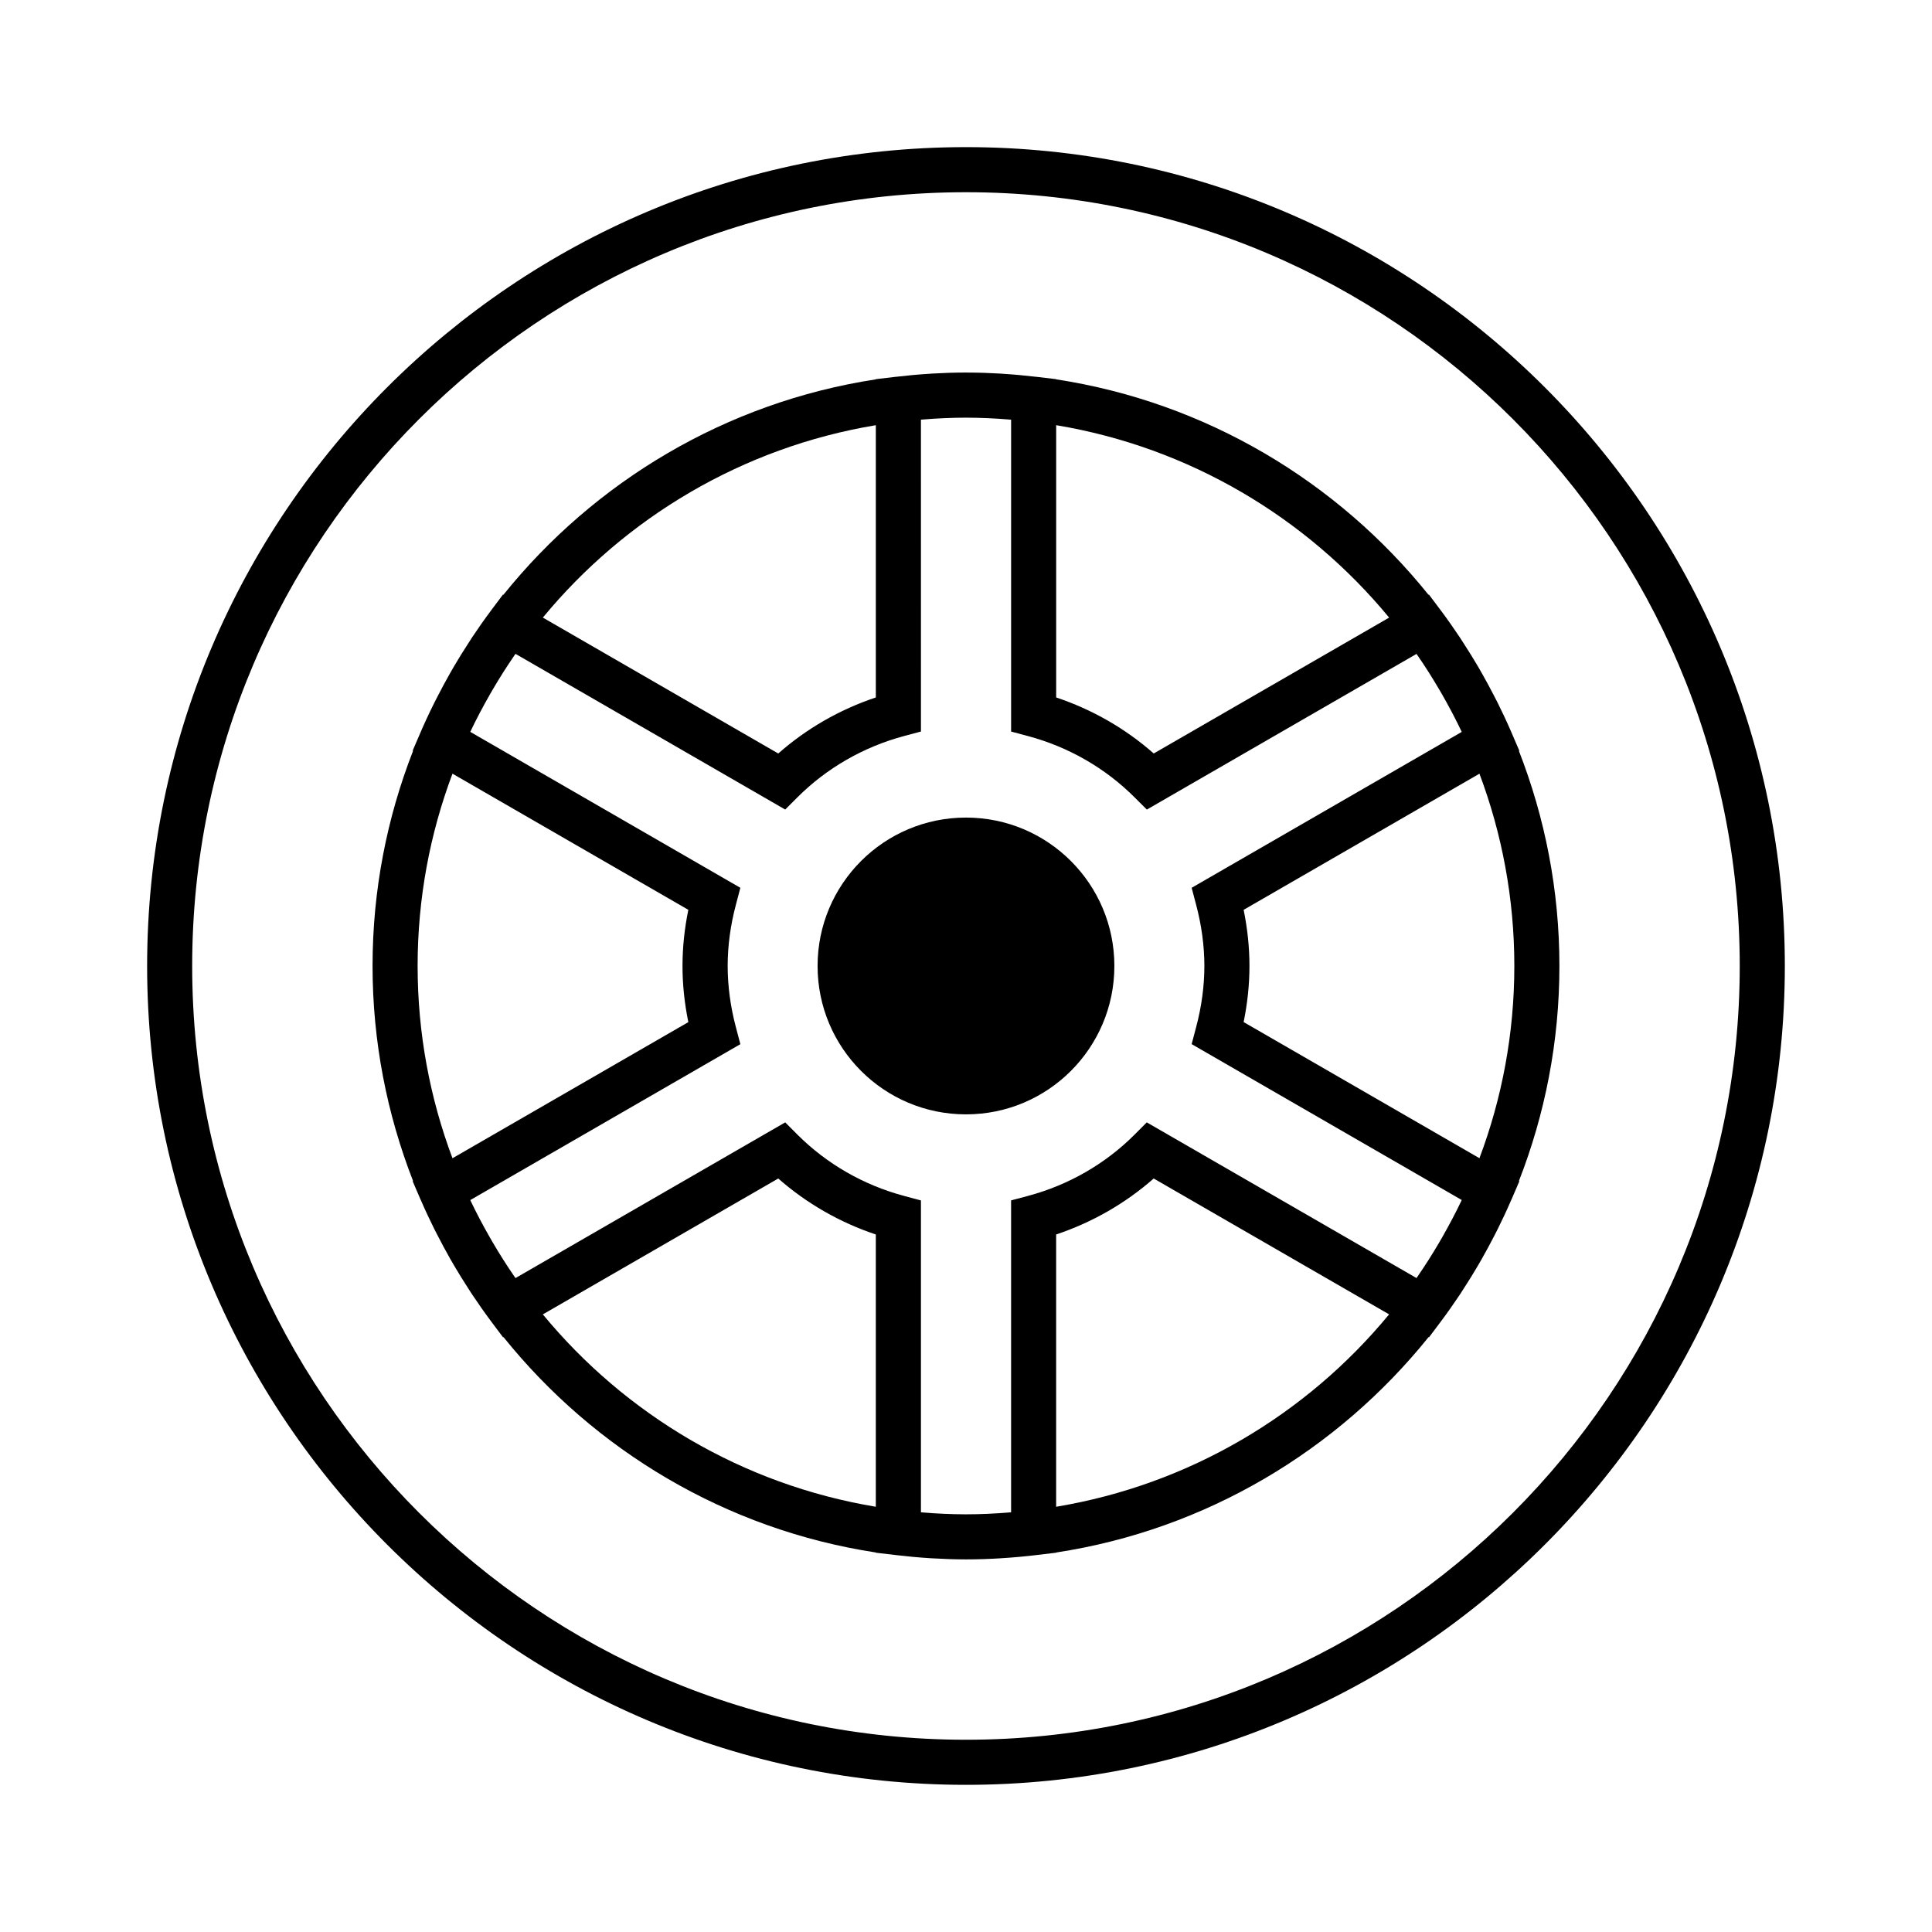 <?xml version="1.0" encoding="UTF-8"?>
<!-- The Best Svg Icon site in the world: iconSvg.co, Visit us! https://iconsvg.co -->
<svg fill="#000000" width="800px" height="800px" version="1.1" viewBox="144 144 512 512" xmlns="http://www.w3.org/2000/svg">
 <g>
  <path d="m546.53 456.98c6.902-17.688 10.73-36.891 10.73-56.992 0-20.102-3.828-39.301-10.73-56.984l0.105-0.059-1.559-3.617c-0.172-0.402-0.348-0.812-0.523-1.215l-0.016-0.047c-0.012-0.023-0.023-0.051-0.035-0.082-1.133-2.625-2.348-5.211-3.613-7.754-0.293-0.586-0.594-1.16-0.898-1.742-1.031-2.012-2.106-4-3.219-5.965-0.398-0.699-0.789-1.395-1.199-2.09-1.129-1.906-2.297-3.785-3.496-5.644-0.387-0.609-0.766-1.23-1.176-1.832-1.613-2.418-3.281-4.801-5.019-7.129-0.004-0.004-0.016-0.016-0.02-0.02l-3.18-4.238-0.105 0.059c-24.113-29.996-58.961-51.016-98.688-57.098v-0.051l-5.266-0.625c-0.035 0-0.074-0.004-0.105-0.004-2.902-0.344-5.836-0.613-8.785-0.797-0.23-0.016-0.473-0.039-0.707-0.055-2.856-0.168-5.723-0.262-8.613-0.266-0.262-0.004-0.523-0.004-0.781-0.004-2.91 0.004-5.801 0.105-8.672 0.273-0.211 0.012-0.434 0.035-0.648 0.051-2.977 0.18-5.926 0.457-8.855 0.801-0.031 0-0.059 0.004-0.086 0.004l-5.273 0.625v0.051c-39.719 6.086-74.574 27.094-98.691 57.09l-0.105-0.066-3.18 4.238c-0.023 0.031-0.051 0.066-0.07 0.102-1.719 2.297-3.359 4.641-4.949 7.027-0.414 0.625-0.805 1.254-1.211 1.883-1.199 1.855-2.367 3.734-3.488 5.637-0.395 0.676-0.781 1.352-1.164 2.023-1.137 2-2.227 4.027-3.273 6.074-0.281 0.543-0.562 1.082-0.836 1.629-1.496 2.996-2.91 6.039-4.211 9.141l-1.559 3.613 0.105 0.059c-6.902 17.684-10.734 36.895-10.734 56.992 0 20.098 3.836 39.309 10.734 56.996l-0.105 0.059 1.578 3.672c0.156 0.363 0.316 0.73 0.473 1.094l0.051 0.117c0.031 0.07 0.07 0.137 0.102 0.207 1.113 2.59 2.309 5.117 3.559 7.637 0.281 0.559 0.574 1.125 0.867 1.684 1.055 2.055 2.144 4.086 3.281 6.09 0.367 0.641 0.734 1.281 1.113 1.918 1.168 1.996 2.394 3.965 3.652 5.906 0.344 0.527 0.676 1.062 1.023 1.594 1.629 2.438 3.305 4.84 5.066 7.195 0.012 0 0.012 0.012 0.012 0.02l3.184 4.242 0.105-0.07c24.117 30 58.973 51.02 98.691 57.09v0.059l5.273 0.621c0.023 0.012 0.051 0.012 0.082 0.012 3.023 0.352 6.062 0.641 9.133 0.828 0.109 0.012 0.23 0.02 0.348 0.02 3.004 0.176 6.016 0.289 9.059 0.289 3.074 0 6.125-0.105 9.152-0.289 0.016 0 0.035-0.012 0.047-0.012 3.258-0.188 6.488-0.492 9.691-0.875l5.004-0.598v-0.051c39.727-6.07 74.574-27.102 98.688-57.09l0.105 0.059 3.18-4.231c0.004-0.02 0.016-0.02 0.02-0.031 1.742-2.324 3.406-4.707 5.023-7.125 0.387-0.59 0.754-1.188 1.145-1.785 1.215-1.879 2.402-3.777 3.535-5.719 0.398-0.672 0.781-1.352 1.164-2.016 1.129-1.988 2.207-4.004 3.254-6.031 0.289-0.57 0.59-1.133 0.867-1.703 1.254-2.519 2.449-5.066 3.57-7.664 0.031-0.07 0.059-0.125 0.09-0.188l0.047-0.105c0.156-0.371 0.328-0.746 0.488-1.133l1.566-3.641zm-1.215-56.992c0 17.922-3.281 35.086-9.246 50.945l-62.492-36.074c1.02-4.996 1.543-9.984 1.543-14.871 0-4.887-0.523-9.871-1.543-14.871l62.492-36.078c5.961 15.863 9.246 33.031 9.246 50.949zm-19.844 73.164c-1.832 3.141-3.777 6.195-5.836 9.191-0.086 0.117-0.172 0.227-0.25 0.352l-71.477-41.254-3.238 3.25c-7.758 7.766-17.543 13.383-28.285 16.246l-4.434 1.18v82.664c-0.066 0-0.125 0.012-0.195 0.012-4 0.332-7.848 0.516-11.672 0.516h-0.082-0.238c-3.738-0.012-7.481-0.176-11.34-0.504-0.121-0.012-0.246-0.012-0.367-0.02v-82.66l-4.438-1.188c-10.742-2.863-20.523-8.484-28.289-16.246l-3.238-3.25-71.477 41.258c-0.086-0.105-0.168-0.227-0.25-0.344-2.07-3.004-4.027-6.09-5.863-9.238-0.211-0.352-0.418-0.719-0.625-1.082-1.863-3.254-3.629-6.574-5.238-9.969 0-0.012-0.004-0.02-0.012-0.031l71.578-41.316-1.168-4.43c-1.457-5.488-2.195-10.973-2.195-16.297 0-5.324 0.734-10.812 2.195-16.293l1.168-4.422-71.578-41.324c0.004-0.012 0.012-0.02 0.016-0.035 1.598-3.371 3.352-6.664 5.199-9.906 0.23-0.398 0.465-0.801 0.695-1.199 1.812-3.109 3.75-6.16 5.789-9.125 0.102-0.137 0.195-0.273 0.293-0.406l71.469 41.258 3.246-3.246c7.766-7.758 17.543-13.375 28.293-16.246l4.434-1.184-0.004-82.648c0.152-0.012 0.301-0.023 0.453-0.035 3.871-0.316 7.633-0.492 11.406-0.492h0.055c3.812 0 7.652 0.176 11.617 0.504 0.121 0.012 0.246 0.02 0.367 0.031v82.648l4.434 1.184c10.742 2.867 20.523 8.488 28.289 16.254l3.25 3.238 71.461-41.25c0.086 0.125 0.176 0.246 0.266 0.371 2.055 2.973 3.984 6.031 5.809 9.148 0.242 0.402 0.473 0.812 0.711 1.219 1.848 3.238 3.598 6.531 5.188 9.895 0.004 0.012 0.016 0.02 0.02 0.031l-71.582 41.316 1.168 4.418c1.461 5.496 2.203 10.977 2.203 16.293 0 5.316-0.734 10.797-2.203 16.297l-1.168 4.418 71.582 41.316c-1.613 3.394-3.375 6.711-5.234 9.969-0.227 0.398-0.449 0.781-0.676 1.164zm-13.336-165.48-62.383 36.008c-7.496-6.606-16.297-11.656-25.855-14.848v-72.152c35.316 5.871 66.383 24.492 88.238 50.992zm-136.03-50.992v72.152c-9.559 3.188-18.367 8.246-25.855 14.852l-62.387-36.016c21.863-26.5 52.918-45.117 88.242-50.988zm-121.43 143.31c0-17.926 3.273-35.09 9.238-50.957l62.504 36.078c-1.023 4.992-1.547 9.98-1.547 14.879 0 4.898 0.523 9.883 1.547 14.883l-62.504 36.074c-5.953-15.867-9.238-33.031-9.238-50.957zm33.184 92.336 62.387-36.012c7.496 6.594 16.305 11.652 25.855 14.836v72.156c-35.324-5.867-66.387-24.48-88.242-50.98zm136.03 50.98v-72.156c9.551-3.188 18.359-8.246 25.852-14.836l62.387 36.004c-21.855 26.508-52.922 45.121-88.238 50.988z"/>
  <path d="m400 182.99c-119.66 0-217.01 97.348-217.01 217 0 119.66 97.352 217.01 217.01 217.01s217-97.348 217-217.01c0-119.65-97.34-217-217-217zm0 422.06c-113.07 0-205.07-91.996-205.07-205.06 0-113.07 91.996-205.05 205.07-205.05 113.07 0 205.05 91.984 205.05 205.05 0 113.07-91.984 205.06-205.05 205.06z"/>
  <path d="m439.32 399.99c0 21.723-17.605 39.328-39.324 39.328-21.723 0-39.328-17.605-39.328-39.328 0-21.719 17.605-39.324 39.328-39.324 21.719 0 39.324 17.605 39.324 39.324"/>
 </g>
</svg>